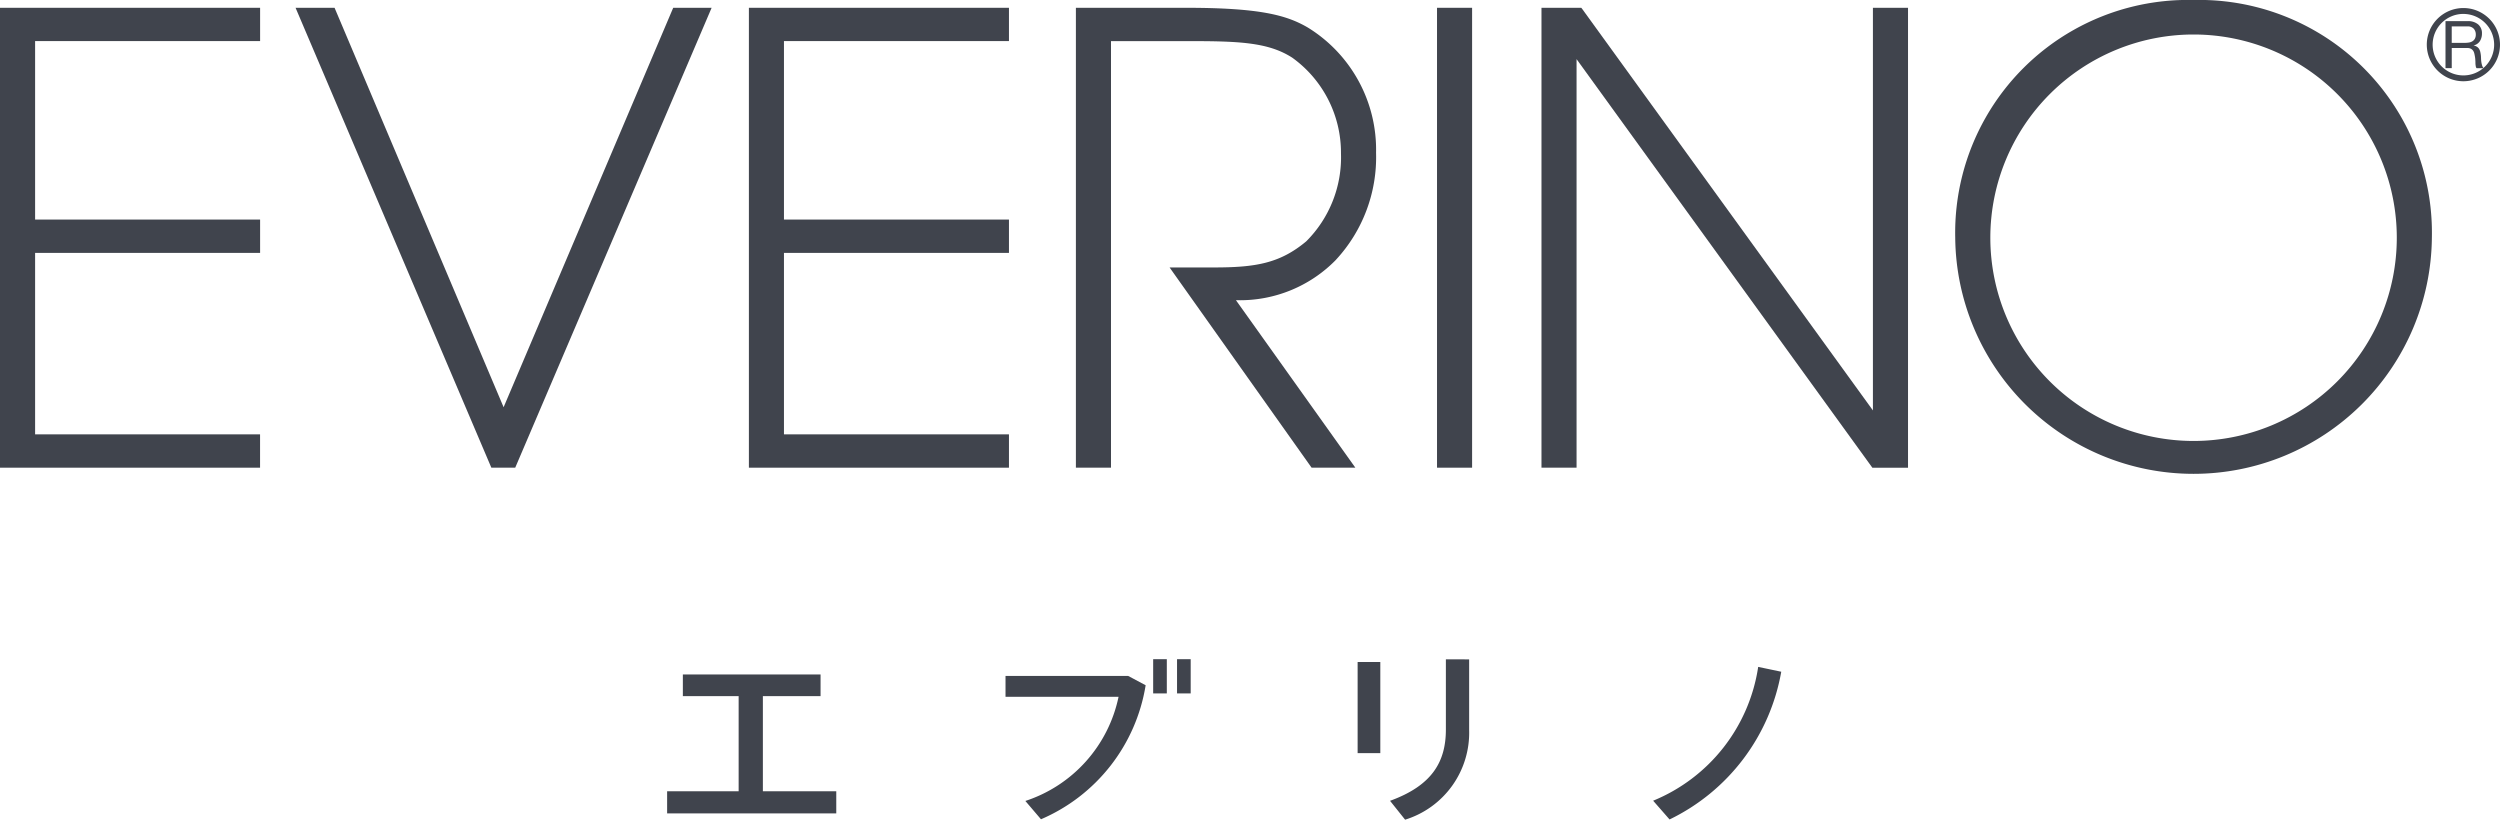 <svg xmlns="http://www.w3.org/2000/svg" width="120" height="40" viewBox="0 0 120 40"><rect width="120" height="40" fill="none"/><path d="M32.777,32.373v1.042h2.678V37.98H32.022v1.063h8.119V37.98H36.618V33.415h2.769V32.373Z" fill="#40444d"/><path d="M54.149,32.444l.842.448a8.466,8.466,0,0,1-5.024,6.433l-.75-.879a6.7,6.7,0,0,0,4.474-5H48.265V32.444Z" fill="#40444d"/><path d="M66.255,36.15H65.166V31.776h1.089Zm4.264-4.5v3.395a4.368,4.368,0,0,1-3.074,4.3l-.723-.906c2.013-.732,2.68-1.866,2.68-3.422V31.648Z" fill="#40444d"/><path d="M85.5,32.243a9.749,9.749,0,0,1-5.361,7.091l-.788-.9a8.264,8.264,0,0,0,5.042-6.423Z" fill="#40444d"/><rect width="0.655" height="1.643" transform="translate(55.352 31.641)" fill="#40444d"/><rect width="0.655" height="1.643" transform="translate(56.498 31.641)" fill="#40444d"/><path d="M0,22.449H12.483v-1.6H1.685V12.139h10.8v-1.6H1.685V1.972h10.8V.374H0Z" fill="#40444d"/><path d="M24.173,19.547,16.09.447,16.059.374H14.187l9.366,22,.031.074h1.147L34.158.374H32.314Z" fill="#40444d"/><path d="M35.947,22.449H48.43v-1.6h-10.8V12.139h10.8v-1.6h-10.8V1.972h10.8V.374H35.947Z" fill="#40444d"/><path d="M64.132,12.463a7.245,7.245,0,0,0,1.919-5.13,6.884,6.884,0,0,0-3.277-6.012c-1.027-.6-2.317-.947-5.866-.947H51.643V22.449h1.685V1.973h3.58c2.481,0,3.942.036,5.119.795a5.617,5.617,0,0,1,2.34,4.594A5.694,5.694,0,0,1,62.7,11.584c-1.274,1.066-2.449,1.254-4.446,1.254H56.14l6.781,9.56.036.051h2.1L59.326,14.41l.055,0a6.432,6.432,0,0,0,4.751-1.945" fill="#40444d"/><rect width="1.684" height="22.075" transform="translate(68.977 0.374)" fill="#40444d"/><path d="M89.9,19.7,75.941.423,75.9.373H73.991V22.448h1.684V2.838L89.837,22.4l.036.05h1.712V.373H89.9Z" fill="#40444d"/><path d="M105.291,0a11.175,11.175,0,0,0-11.44,11.411,11.44,11.44,0,0,0,22.879,0A11.174,11.174,0,0,0,105.291,0m9.755,11.411a9.755,9.755,0,1,1-19.51,0,9.755,9.755,0,1,1,19.51,0" fill="#40444d"/><path d="M118.244,3.9A1.757,1.757,0,1,1,120,2.145,1.758,1.758,0,0,1,118.244,3.9m0-3.232a1.476,1.476,0,1,0,1.475,1.476A1.478,1.478,0,0,0,118.244.669" fill="#40444d"/><path d="M118.452,1.014a.749.749,0,0,1,.5.158.548.548,0,0,1,.182.434.689.689,0,0,1-.094.361.482.482,0,0,1-.3.212v.007a.389.389,0,0,1,.16.063.34.34,0,0,1,.1.106.5.5,0,0,1,.054.138c.011.05.02.1.027.158s.007.111.009.168a1.54,1.54,0,0,0,.016.168,1.045,1.045,0,0,0,.036.156.384.384,0,0,0,.072.132h-.336a.189.189,0,0,1-.042-.1.871.871,0,0,1-.015-.135c0-.05,0-.1-.006-.16a1.168,1.168,0,0,0-.019-.168c-.009-.054-.019-.107-.032-.156a.379.379,0,0,0-.06-.13.3.3,0,0,0-.108-.089.4.4,0,0,0-.177-.033h-.735v.966h-.3V1.014Zm.063,1.026a.434.434,0,0,0,.166-.062.33.33,0,0,0,.114-.123.41.41,0,0,0,.043-.2.408.408,0,0,0-.1-.279.391.391,0,0,0-.307-.108h-.748v.789h.627a1.166,1.166,0,0,0,.2-.016" fill="#40444d"/></svg>